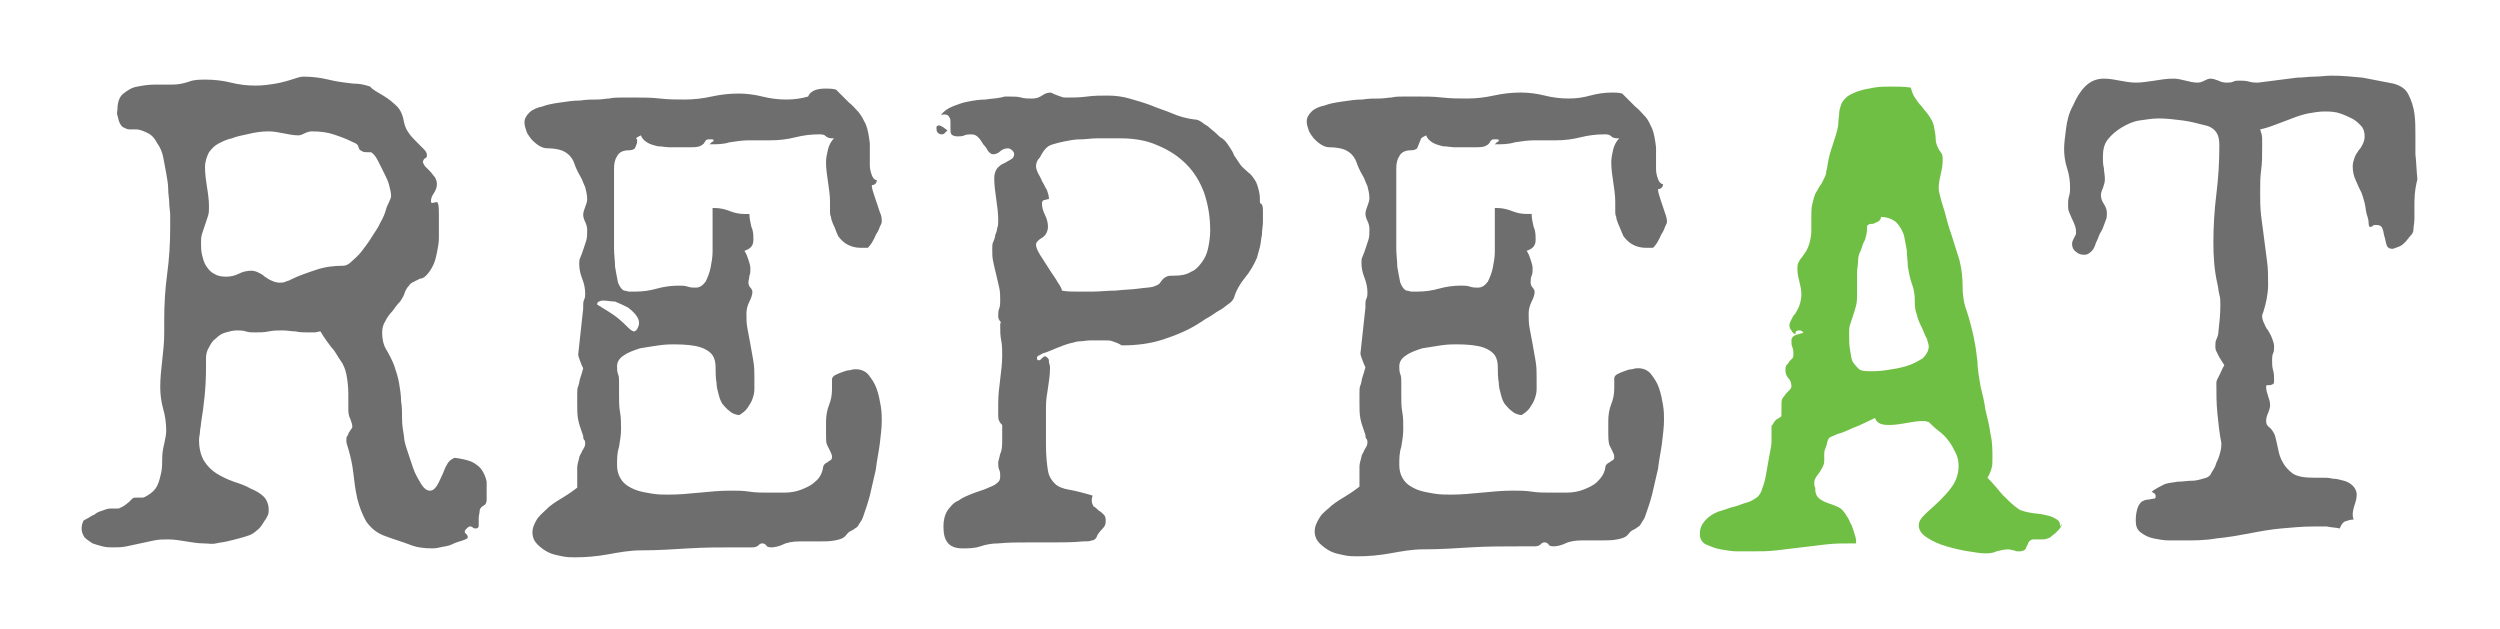 <?xml version="1.0" encoding="utf-8"?>
<!-- Generator: Adobe Illustrator 22.1.0, SVG Export Plug-In . SVG Version: 6.00 Build 0)  -->
<svg version="1.1" id="Layer_1" xmlns="http://www.w3.org/2000/svg" xmlns:xlink="http://www.w3.org/1999/xlink" x="0px" y="0px"
	 viewBox="0 0 251.2 63.2" style="enable-background:new 0 0 251.2 63.2;" xml:space="preserve">
<style type="text/css">
	.st0{fill:#6E6E6E;}
	.st1{fill:#70BF45;}
</style>
<path class="st0" d="M48.9,49.4c0,0.2,0,0.5,0,0.8s-0.1,0.5-0.3,0.6c-0.2,0.1-0.4,0.3-0.4,0.5s-0.1,0.5-0.1,0.8s0,0.5,0,0.7
	c0,0.2-0.1,0.3-0.3,0.3c-0.1,0-0.2,0-0.3-0.1c-0.1-0.1-0.2-0.1-0.3-0.1c-0.1,0-0.2,0.1-0.3,0.2c-0.1,0.1-0.2,0.2-0.2,0.3
	c0,0.1,0,0.2,0.1,0.2C47,53.8,47,53.9,47,54c0,0.1-0.2,0.2-0.5,0.3s-0.7,0.2-1.1,0.4s-0.8,0.2-1.2,0.3c-0.4,0.1-0.6,0.1-0.8,0.1
	c-0.8,0-1.6-0.1-2.3-0.4c-0.8-0.3-1.5-0.5-2.3-0.8c-0.9-0.3-1.5-0.8-2-1.5c-0.4-0.7-0.7-1.5-0.9-2.3c-0.2-0.9-0.3-1.7-0.4-2.6
	c-0.1-0.9-0.3-1.7-0.5-2.4c-0.1-0.3-0.2-0.6-0.2-0.8c0-0.2,0-0.4,0.1-0.5c0.1-0.1,0.1-0.3,0.2-0.4c0.1-0.1,0.1-0.2,0.2-0.3
	s0.1-0.2,0.1-0.2c0-0.3-0.1-0.5-0.2-0.8C35,41.7,35,41.4,35,41c0-0.2,0-0.5,0-0.7c0-0.2,0-0.5,0-0.7c0-0.8-0.1-1.5-0.2-2
	c-0.1-0.5-0.3-1-0.6-1.4s-0.5-0.9-0.9-1.3c-0.3-0.4-0.7-0.9-1.1-1.6c-0.2,0-0.4,0.1-0.6,0.1c-0.2,0-0.4,0-0.6,0
	c-0.4,0-0.9,0-1.3-0.1c-0.4,0-0.8-0.1-1.3-0.1c-0.5,0-0.9,0-1.4,0.1c-0.5,0.1-0.9,0.1-1.4,0.1c-0.3,0-0.6,0-0.9-0.1
	s-0.6-0.1-0.9-0.1c-0.4,0-0.7,0.1-1.1,0.2c-0.4,0.1-0.7,0.3-1,0.6c-0.3,0.2-0.5,0.5-0.7,0.9c-0.2,0.3-0.3,0.7-0.3,1.1v1
	c0,1.9-0.2,3.7-0.5,5.5c0,0.3-0.1,0.6-0.1,0.8c0,0.3-0.1,0.6-0.1,0.9c0,0.9,0.2,1.6,0.5,2.1s0.8,1,1.3,1.3c0.5,0.3,1.1,0.6,1.7,0.8
	c0.6,0.2,1.2,0.4,1.7,0.7c0.5,0.2,1,0.5,1.3,0.8s0.5,0.8,0.5,1.3c0,0.2,0,0.4-0.1,0.6c-0.1,0.2-0.2,0.4-0.3,0.5
	c-0.3,0.5-0.5,0.8-0.8,1c-0.2,0.2-0.5,0.4-0.8,0.5c-0.3,0.1-0.6,0.2-1,0.3c-0.3,0.1-0.8,0.2-1.2,0.3c-0.4,0.1-0.7,0.1-1.1,0.2
	s-0.8,0-1.2,0c-0.6,0-1.2-0.1-1.8-0.2c-0.6-0.1-1.2-0.2-1.8-0.2c-0.5,0-0.9,0-1.4,0.1c-0.5,0.1-0.9,0.2-1.4,0.3
	c-0.5,0.1-0.9,0.2-1.4,0.3c-0.5,0.1-0.9,0.1-1.4,0.1c-0.3,0-0.6,0-1-0.1c-0.4-0.1-0.7-0.2-1-0.3c-0.3-0.2-0.6-0.4-0.8-0.6
	c-0.2-0.3-0.3-0.6-0.3-0.9c0-0.3,0.1-0.6,0.2-0.8C9,52,9.2,51.8,9.5,51.7c0.2-0.2,0.5-0.3,0.8-0.4c0.3-0.1,0.5-0.2,0.8-0.2
	c0.2,0,0.4,0,0.6,0c0.2,0,0.3,0,0.4-0.1c0.1,0,0.2-0.1,0.4-0.2c0.1-0.1,0.3-0.2,0.5-0.4c0.1-0.1,0.2-0.2,0.3-0.3
	c0.1-0.1,0.2-0.1,0.4-0.1c0.1,0,0.2,0,0.3,0c0.1,0,0.2,0,0.3,0c0.2,0,0.3-0.1,0.5-0.2c0.5-0.3,0.8-0.6,1-1c0.2-0.4,0.3-0.9,0.4-1.3
	c0.1-0.5,0.1-1,0.1-1.5c0-0.5,0.1-1,0.2-1.4c0.1-0.5,0.2-0.9,0.2-1.3c0-0.8-0.1-1.5-0.3-2.2c-0.2-0.7-0.3-1.5-0.3-2.2
	c0-0.9,0.1-1.8,0.2-2.7c0.1-0.9,0.2-1.8,0.2-2.7c0-0.2,0-0.5,0-0.7c0-0.2,0-0.4,0-0.7c0-1.6,0.1-3.1,0.3-4.6c0.2-1.5,0.3-3,0.3-4.6
	c0-0.4,0-0.9,0-1.3c0-0.4-0.1-0.8-0.1-1.3c0-0.3-0.1-0.8-0.1-1.3c0-0.5-0.1-1-0.2-1.6c-0.1-0.5-0.2-1.1-0.3-1.6
	c-0.1-0.5-0.3-1-0.6-1.4c-0.2-0.4-0.5-0.8-0.9-1s-0.8-0.4-1.3-0.4c-0.1,0-0.2,0-0.3,0c-0.1,0-0.2,0-0.3,0c-0.2,0-0.4-0.1-0.6-0.2
	c-0.2-0.1-0.3-0.3-0.4-0.5c-0.1-0.2-0.1-0.4-0.2-0.7s0-0.4,0-0.6c0-0.7,0.2-1.3,0.6-1.6c0.4-0.3,0.8-0.6,1.4-0.7
	c0.5-0.1,1.1-0.2,1.8-0.2c0.6,0,1.2,0,1.7,0c0.6,0,1.1-0.1,1.7-0.3c0.5-0.2,1.1-0.2,1.7-0.2c0.8,0,1.7,0.1,2.5,0.3
	c0.8,0.2,1.6,0.3,2.5,0.3c0.7,0,1.4-0.1,2-0.2c0.6-0.1,1.3-0.3,1.9-0.5c0.3-0.1,0.6-0.2,0.9-0.2c0.8,0,1.7,0.1,2.5,0.3
	c0.8,0.2,1.6,0.3,2.5,0.4c0.6,0,1.1,0.1,1.7,0.3C37.4,9,38,9.3,38.5,9.6c0.5,0.3,1,0.7,1.4,1.1s0.6,1,0.7,1.6
	c0.1,0.4,0.2,0.7,0.5,1.1c0.2,0.3,0.5,0.6,0.8,0.9c0.3,0.3,0.5,0.5,0.7,0.7s0.3,0.4,0.3,0.6c0,0.2-0.1,0.3-0.2,0.3
	c-0.1,0.1-0.2,0.2-0.2,0.4c0,0.1,0.1,0.2,0.2,0.4c0.1,0.1,0.3,0.3,0.5,0.5c0.2,0.2,0.3,0.4,0.5,0.6c0.1,0.2,0.2,0.4,0.2,0.7
	c0,0.3-0.1,0.6-0.3,0.9s-0.3,0.5-0.3,0.9l0.1,0.1l0.5-0.1l0.1,0.1c0.1,0.3,0.1,0.7,0.1,1.1c0,0.4,0,0.7,0,1c0,0.4,0,0.9,0,1.4
	c0,0.5-0.1,1-0.2,1.5c-0.1,0.5-0.2,0.9-0.4,1.3s-0.4,0.7-0.7,1c-0.2,0.2-0.4,0.3-0.6,0.3c-0.2,0.1-0.4,0.2-0.6,0.3
	c-0.2,0.1-0.4,0.2-0.5,0.4c-0.2,0.2-0.3,0.4-0.4,0.6c-0.1,0.4-0.3,0.7-0.5,1c-0.3,0.3-0.5,0.6-0.8,1c-0.3,0.3-0.5,0.6-0.7,1
	c-0.2,0.3-0.3,0.7-0.3,1.1c0,0.6,0.1,1.2,0.4,1.7c0.3,0.5,0.6,1.1,0.8,1.6c0.2,0.6,0.4,1.2,0.5,1.8c0.1,0.6,0.2,1.2,0.2,1.8
	c0.1,0.6,0.1,1.2,0.1,1.8c0,0.6,0.1,1.2,0.2,1.8c0,0.3,0.1,0.7,0.3,1.3c0.2,0.6,0.4,1.2,0.6,1.8c0.2,0.6,0.5,1.1,0.8,1.6
	c0.3,0.5,0.6,0.7,0.9,0.7c0.3,0,0.5-0.2,0.7-0.5c0.2-0.3,0.3-0.6,0.5-1s0.3-0.8,0.5-1.1c0.2-0.4,0.5-0.6,0.8-0.7
	c0.7,0.1,1.2,0.2,1.7,0.4c0.4,0.2,0.8,0.5,1,0.8c0.2,0.3,0.4,0.7,0.5,1.2C48.9,48.2,48.9,48.8,48.9,49.4z M39.3,19.7
	c0-0.3-0.1-0.7-0.2-1.1c-0.1-0.4-0.3-0.8-0.5-1.2c-0.2-0.4-0.4-0.8-0.6-1.2c-0.2-0.4-0.4-0.7-0.7-0.9c-0.5,0-0.8,0-0.9-0.1
	c-0.2-0.1-0.2-0.1-0.3-0.2c0-0.1-0.1-0.2-0.1-0.3s-0.2-0.3-0.5-0.4c-0.8-0.4-1.4-0.6-2-0.8s-1.3-0.3-2.2-0.3c-0.2,0-0.5,0.1-0.7,0.2
	c-0.2,0.1-0.4,0.2-0.6,0.2c-0.5,0-1-0.1-1.5-0.2c-0.5-0.1-1-0.2-1.5-0.2c-0.7,0-1.4,0.1-2.2,0.3c-0.5,0.1-1,0.2-1.5,0.4
	c-0.5,0.1-0.9,0.3-1.3,0.5c-0.4,0.2-0.7,0.5-1,0.9c-0.2,0.4-0.4,0.9-0.4,1.5c0,0.7,0.1,1.3,0.2,2c0.1,0.6,0.2,1.3,0.2,2
	c0,0.3,0,0.6-0.1,0.9c-0.1,0.3-0.2,0.6-0.3,0.9c-0.1,0.3-0.2,0.6-0.3,0.9c-0.1,0.3-0.1,0.6-0.1,0.9c0,0.4,0,0.8,0.1,1.2
	c0.1,0.4,0.2,0.8,0.4,1.1c0.2,0.3,0.4,0.6,0.8,0.8c0.3,0.2,0.7,0.3,1.2,0.3c0.5,0,0.9-0.1,1.3-0.3c0.4-0.2,0.8-0.3,1.3-0.3
	c0.2,0,0.5,0.1,0.7,0.2c0.2,0.1,0.4,0.2,0.6,0.4c0.2,0.1,0.4,0.3,0.7,0.4c0.2,0.1,0.5,0.2,0.8,0.2c0.2,0,0.4,0,0.6-0.1
	c0.2-0.1,0.4-0.1,0.5-0.2c0.8-0.4,1.7-0.7,2.6-1c0.9-0.3,1.8-0.4,2.7-0.4c0.2,0,0.5-0.1,0.8-0.4c0.3-0.3,0.7-0.6,1-1
	c0.3-0.4,0.7-0.9,1-1.4c0.3-0.5,0.7-1,0.9-1.5c0.3-0.5,0.5-1,0.6-1.4S39.3,20,39.3,19.7z"/>
<path class="st0" d="M88.6,22.3c0,0.1-0.1,0.3-0.2,0.5c-0.1,0.3-0.2,0.5-0.4,0.8c-0.1,0.3-0.3,0.6-0.4,0.8c-0.2,0.3-0.3,0.4-0.4,0.5
	l0.1,0c0,0-0.1,0-0.1,0h-0.2c-0.1,0-0.2,0-0.3,0c-0.1,0-0.2,0-0.3,0l0.1,0c-0.5,0-0.9-0.1-1.3-0.3c-0.4-0.2-0.7-0.5-1-0.9
	c0-0.1-0.1-0.2-0.2-0.5s-0.2-0.5-0.3-0.7c-0.1-0.3-0.2-0.5-0.2-0.7c-0.1-0.2-0.1-0.4-0.1-0.5c0-0.2,0-0.4,0-0.5s0-0.4,0-0.5
	c0-0.7-0.1-1.3-0.2-2s-0.2-1.3-0.2-2c0-0.4,0.1-0.9,0.2-1.3c0.1-0.4,0.3-0.8,0.6-1.1h-0.2c-0.3,0-0.5-0.1-0.6-0.2
	c-0.2-0.2-0.4-0.2-0.7-0.2c-0.8,0-1.6,0.1-2.4,0.3s-1.6,0.3-2.5,0.3c-0.3,0-0.7,0-1,0c-0.3,0-0.7,0-1.1,0c-0.7,0-1.3,0.1-2,0.2
	c-0.6,0.2-1.3,0.2-1.9,0.2c-0.1,0-0.1,0-0.1,0c0,0,0.1-0.1,0.2-0.2c0.2-0.1,0.2-0.1,0.2-0.2c0-0.1-0.1-0.1-0.2-0.1
	c-0.1,0-0.2,0-0.3,0c-0.2,0-0.3,0.1-0.4,0.3c-0.1,0.2-0.3,0.3-0.5,0.4c-0.3,0.1-0.7,0.1-1,0.1s-0.7,0-1.1,0c-0.2,0-0.5,0-0.9,0
	c-0.4,0-0.8-0.1-1.2-0.1c-0.4-0.1-0.8-0.2-1.1-0.4c-0.3-0.2-0.5-0.4-0.6-0.7c-0.2,0.1-0.4,0.2-0.5,0.3C64.1,14,64,14.2,64,14.4
	c-0.1,0.2-0.1,0.3-0.2,0.5c-0.1,0.1-0.3,0.2-0.6,0.2c-0.6,0-1,0.2-1.2,0.6c-0.2,0.3-0.3,0.7-0.3,1.2c0,0.2,0,0.5,0,0.7
	c0,0.2,0,0.5,0,0.7c0,0.9,0,1.7,0,2.6c0,0.9,0,1.7,0,2.6c0,0.4,0,0.9,0,1.5c0,0.6,0.1,1.2,0.1,1.8c0.1,0.6,0.2,1.1,0.3,1.6
	c0.2,0.5,0.4,0.7,0.6,0.8c0.2,0,0.4,0.1,0.5,0.1s0.4,0,0.6,0c0.8,0,1.5-0.1,2.2-0.3c0.7-0.2,1.5-0.3,2.2-0.3c0.3,0,0.6,0,0.9,0.1
	c0.3,0.1,0.5,0.1,0.8,0.1c0.4,0,0.7-0.2,1-0.6c0.2-0.4,0.4-0.9,0.5-1.4c0.1-0.5,0.2-1.1,0.2-1.6c0-0.5,0-0.9,0-1.2
	c0-0.5,0-1.1,0-1.6c0-0.5,0-1.1,0-1.6h0.2c0.5,0,1,0.1,1.5,0.3c0.5,0.2,1,0.3,1.5,0.3c0.2,0,0.4,0,0.5,0c0,0.4,0.1,0.9,0.2,1.3
	c0.2,0.4,0.2,0.9,0.2,1.3c0,0.6-0.3,0.9-0.9,1.1c0.2,0.3,0.3,0.6,0.4,0.9c0.1,0.3,0.2,0.6,0.2,0.9c0,0.2,0,0.5-0.1,0.7
	c0,0.2-0.1,0.5-0.1,0.7c0,0.2,0.1,0.4,0.2,0.5c0.1,0.1,0.2,0.3,0.2,0.4c0,0.3-0.1,0.6-0.3,1s-0.3,0.8-0.3,1.2c0,0.5,0,1,0.1,1.5
	c0.1,0.5,0.2,1.1,0.3,1.6c0.1,0.6,0.2,1.1,0.3,1.7c0.1,0.6,0.1,1.1,0.1,1.7c0,0.3,0,0.7,0,1.1s-0.1,0.7-0.2,1
	c-0.1,0.3-0.3,0.6-0.5,0.9c-0.2,0.3-0.5,0.5-0.8,0.7c-0.4,0-0.8-0.2-1-0.4c-0.3-0.2-0.5-0.5-0.7-0.7c-0.2-0.3-0.3-0.6-0.4-1
	c-0.1-0.4-0.2-0.7-0.2-1.1c-0.1-0.6-0.1-1.1-0.1-1.6c0-0.5-0.1-0.9-0.3-1.2c-0.2-0.3-0.6-0.6-1.2-0.8c-0.6-0.2-1.5-0.3-2.7-0.3
	c-0.3,0-0.8,0-1.5,0.1s-1.3,0.2-1.9,0.3c-0.6,0.2-1.2,0.4-1.6,0.7c-0.5,0.3-0.7,0.7-0.7,1.1c0,0.3,0,0.5,0.1,0.8
	c0.1,0.2,0.1,0.5,0.1,0.8c0,0.2,0,0.4,0,0.6c0,0.2,0,0.4,0,0.7c0,0.6,0,1.2,0.1,1.7c0.1,0.6,0.1,1.1,0.1,1.7c0,0.6-0.1,1.2-0.2,1.8
	c-0.2,0.6-0.2,1.2-0.2,1.8c0,0.7,0.2,1.2,0.5,1.6c0.3,0.4,0.8,0.7,1.3,0.9c0.5,0.2,1.1,0.3,1.7,0.4s1.2,0.1,1.7,0.1
	c1,0,2.1-0.1,3.1-0.2c1-0.1,2.1-0.2,3.1-0.2c0.6,0,1.3,0,1.9,0.1s1.3,0.1,1.9,0.1c0.5,0,1,0,1.6,0c0.6,0,1.2-0.1,1.7-0.3
	c0.5-0.2,1-0.4,1.4-0.8c0.4-0.3,0.7-0.8,0.8-1.4c0-0.2,0.1-0.3,0.2-0.4c0.1-0.1,0.2-0.1,0.3-0.2c0.1-0.1,0.2-0.1,0.3-0.2
	c0.1-0.1,0.1-0.2,0.1-0.3c0-0.2-0.1-0.4-0.2-0.6c-0.1-0.2-0.2-0.4-0.3-0.6C83,44.5,83,44.1,83,43.6c0-0.4,0-0.8,0-1.2
	c0-0.6,0.1-1.2,0.3-1.7c0.2-0.5,0.3-1,0.3-1.6c0-0.2,0-0.3,0-0.5c0-0.2,0-0.3,0-0.5c0-0.1,0.1-0.3,0.3-0.4c0.2-0.1,0.4-0.2,0.7-0.3
	c0.3-0.1,0.5-0.2,0.8-0.2c0.3-0.1,0.5-0.1,0.6-0.1c0.5,0,1,0.2,1.3,0.6c0.3,0.4,0.6,0.8,0.8,1.4s0.3,1.1,0.4,1.7
	c0.1,0.6,0.1,1.1,0.1,1.5c0,0.7-0.1,1.4-0.2,2.3c-0.1,0.8-0.3,1.7-0.4,2.6c-0.2,0.9-0.4,1.7-0.6,2.6c-0.2,0.8-0.5,1.6-0.7,2.2
	c-0.1,0.3-0.3,0.5-0.4,0.7c-0.1,0.2-0.2,0.3-0.4,0.4c-0.1,0.1-0.3,0.2-0.5,0.3c-0.2,0.1-0.3,0.3-0.5,0.5c-0.2,0.2-0.5,0.3-1,0.4
	c-0.5,0.1-1,0.1-1.5,0.1c-0.4,0-0.8,0-1.2,0c-0.4,0-0.6,0-0.8,0c-0.7,0-1.3,0.1-1.7,0.3c-0.4,0.2-0.9,0.3-1.2,0.3
	c-0.3,0-0.5-0.1-0.5-0.2c-0.1-0.1-0.2-0.2-0.4-0.2c-0.2,0-0.3,0.1-0.4,0.2c-0.1,0.1-0.3,0.2-0.6,0.2s-0.5,0-0.8,0
	c-0.3,0-0.5,0-0.8,0c-1.6,0-3.2,0-4.8,0.1c-1.6,0.1-3.2,0.2-4.8,0.2c-1.1,0-2.2,0.2-3.3,0.4c-1.1,0.2-2.2,0.3-3.3,0.3
	c-0.4,0-0.8,0-1.3-0.1c-0.5-0.1-1-0.2-1.4-0.4c-0.4-0.2-0.8-0.5-1.1-0.8c-0.3-0.3-0.5-0.7-0.5-1.2c0-0.5,0.2-0.9,0.5-1.4
	c0.3-0.4,0.8-0.8,1.2-1.2c0.5-0.4,1-0.7,1.5-1c0.5-0.3,0.9-0.6,1.3-0.9c0-0.2,0-0.3,0-0.5c0-0.2,0-0.3,0-0.5c0-0.3,0-0.6,0-1
	c0-0.3,0.1-0.6,0.2-1c0-0.2,0.2-0.4,0.3-0.7c0.2-0.3,0.3-0.5,0.3-0.7c0-0.2,0-0.3-0.1-0.4c-0.1-0.1-0.1-0.3-0.1-0.4
	c-0.2-0.6-0.4-1.1-0.5-1.6c-0.1-0.5-0.1-1-0.1-1.6c0-0.4,0-0.7,0-1c0-0.3,0-0.6,0.1-0.8s0.1-0.5,0.2-0.8c0.1-0.3,0.2-0.6,0.3-1
	c-0.1-0.2-0.2-0.4-0.3-0.7c-0.1-0.3-0.2-0.5-0.2-0.7l0.5-4.6c0-0.1,0-0.2,0-0.3c0-0.2,0-0.4,0.1-0.6s0.1-0.4,0.1-0.6
	c0-0.5-0.1-1-0.3-1.5c-0.2-0.5-0.3-1-0.3-1.5c0-0.2,0-0.4,0.1-0.6c0.1-0.2,0.2-0.5,0.3-0.8c0.1-0.3,0.2-0.6,0.3-0.9
	c0.1-0.3,0.1-0.7,0.1-1.1c0-0.3-0.1-0.6-0.2-0.8c-0.1-0.2-0.2-0.5-0.2-0.7c0-0.3,0.1-0.5,0.2-0.8c0.1-0.3,0.2-0.5,0.2-0.8
	c0-0.4-0.1-0.8-0.2-1.2c-0.2-0.4-0.3-0.8-0.5-1.1c-0.3-0.5-0.5-1-0.6-1.3c-0.1-0.3-0.3-0.6-0.5-0.8c-0.2-0.2-0.5-0.4-0.8-0.5
	c-0.3-0.1-0.8-0.2-1.4-0.2c-0.3,0-0.6-0.1-0.9-0.3c-0.3-0.2-0.5-0.4-0.7-0.6c-0.2-0.3-0.4-0.5-0.5-0.8s-0.2-0.6-0.2-0.9
	c0-0.4,0.2-0.7,0.5-1c0.3-0.3,0.8-0.5,1.3-0.6c0.5-0.2,1.1-0.3,1.8-0.4c0.7-0.1,1.3-0.2,2-0.2c0.6-0.1,1.2-0.1,1.7-0.1
	c0.5,0,0.9-0.1,1.2-0.1c0.4-0.1,0.9-0.1,1.3-0.1c0.4,0,0.8,0,1.3,0c0.8,0,1.7,0,2.5,0.1c0.9,0.1,1.7,0.1,2.5,0.1
	c0.9,0,1.8-0.1,2.7-0.3c0.9-0.2,1.8-0.3,2.7-0.3c0.8,0,1.6,0.1,2.4,0.3c0.8,0.2,1.6,0.3,2.4,0.3c0.8,0,1.5-0.1,2.2-0.3
	C81.5,9,82.3,8.9,83,8.9c0.3,0,0.6,0,1,0.1c0.5,0.5,0.9,0.9,1.3,1.3c0.4,0.3,0.7,0.7,1,1c0.3,0.4,0.5,0.8,0.7,1.2
	c0.2,0.5,0.3,1.1,0.4,1.9c0,0.3,0,0.6,0,1s0,0.8,0,1.2c0,0.4,0.1,0.7,0.2,1c0.1,0.3,0.3,0.5,0.5,0.5c0,0.3-0.2,0.5-0.5,0.5
	c0,0.3,0.1,0.6,0.2,0.9c0.1,0.3,0.2,0.6,0.3,0.9c0.1,0.3,0.2,0.6,0.3,0.9C88.6,21.7,88.6,22,88.6,22.3z M60.6,30.2
	c-0.1,0-0.2,0-0.4,0.1c-0.1,0-0.2,0.1-0.2,0.3c0.8,0.5,1.5,0.9,2,1.3c0.5,0.4,0.9,0.8,1.1,1c0.3,0.3,0.5,0.4,0.6,0.4
	c0.1,0,0.3-0.1,0.4-0.4c0.2-0.4,0.1-0.8-0.1-1.1c-0.2-0.3-0.5-0.6-0.9-0.9c-0.4-0.2-0.8-0.4-1.3-0.6C61.4,30.3,61,30.2,60.6,30.2z"
	/>
<path class="st0" d="M95.2,13.1c-0.1,0.1-0.2,0.2-0.3,0.3c-0.1,0.1-0.2,0.1-0.3,0.1c-0.2,0-0.3-0.1-0.4-0.2
	c-0.1-0.1-0.1-0.3-0.1-0.4c0,0,0-0.1,0-0.1c0,0,0-0.1,0-0.1l0.2-0.1c0.2,0,0.3,0.1,0.5,0.2C94.9,12.9,95.1,13,95.2,13.1z
	 M126.9,21.2c0,0.3,0,0.7,0,1.1c0,0.4-0.1,0.8-0.1,1.3c-0.1,0.4-0.1,0.8-0.2,1.2c-0.1,0.4-0.2,0.7-0.3,1.1c-0.3,0.7-0.7,1.4-1.2,2
	c-0.5,0.6-0.9,1.3-1.1,2c-0.1,0.2-0.2,0.4-0.5,0.6c-0.3,0.2-0.6,0.5-1,0.7c-0.4,0.2-0.7,0.5-1.1,0.7c-0.4,0.2-0.6,0.4-0.8,0.5
	c-1.2,0.8-2.5,1.3-3.7,1.7c-1.2,0.4-2.6,0.6-4,0.6h-0.2c-0.3-0.2-0.6-0.3-0.9-0.4c-0.2-0.1-0.5-0.1-1-0.1s-0.8,0-1.2,0
	c-0.4,0-0.8,0.1-1.2,0.1c-0.2,0-0.4,0.1-0.9,0.2c-0.4,0.1-0.9,0.3-1.4,0.5c-0.5,0.2-0.9,0.4-1.3,0.5c-0.4,0.2-0.6,0.3-0.6,0.4v0.1
	c0,0.2,0.1,0.2,0.2,0.2c0.1,0,0.2-0.1,0.3-0.2c0.1-0.1,0.2-0.2,0.3-0.2c0.1,0,0.2,0.1,0.3,0.2c0.1,0.1,0.1,0.2,0.1,0.4
	c0,0.1,0.1,0.3,0.1,0.4c0,0.1,0,0.2,0,0.3c0,0.6-0.1,1.2-0.2,1.9c-0.1,0.6-0.2,1.2-0.2,1.9c0,0.6,0,1.2,0,1.9c0,0.6,0,1.2,0,1.9
	c0,1.1,0.1,2,0.2,2.6c0.1,0.6,0.4,1,0.7,1.3c0.3,0.3,0.8,0.5,1.4,0.6c0.6,0.1,1.4,0.3,2.4,0.6c-0.1,0.2-0.1,0.4-0.1,0.5
	c0,0.3,0.1,0.4,0.2,0.6c0.2,0.1,0.3,0.2,0.5,0.4c0.2,0.1,0.4,0.3,0.5,0.4c0.2,0.2,0.2,0.4,0.2,0.7c0,0.3-0.1,0.5-0.3,0.7
	c-0.3,0.3-0.4,0.5-0.5,0.6c-0.1,0.2-0.1,0.3-0.2,0.4c-0.1,0.1-0.2,0.2-0.4,0.2c-0.2,0.1-0.5,0.1-0.9,0.1c-1,0.1-2.1,0.1-3.1,0.1
	c-0.4,0-0.8,0-1.2,0s-0.8,0-1.2,0c-1,0-2,0-3,0.1c-0.6,0-1.2,0.1-1.8,0.3c-0.6,0.2-1.2,0.2-1.8,0.2c-0.7,0-1.2-0.2-1.5-0.6
	c-0.3-0.4-0.4-0.9-0.4-1.6c0-0.6,0.1-1.1,0.4-1.6c0.3-0.4,0.6-0.8,1.1-1c0.4-0.3,0.9-0.5,1.4-0.7c0.5-0.2,0.9-0.3,1.4-0.5
	c0.4-0.2,0.8-0.3,1-0.5c0.3-0.2,0.4-0.4,0.4-0.7c0-0.3,0-0.5-0.1-0.7c-0.1-0.2-0.1-0.5-0.1-0.7c0-0.2,0.1-0.4,0.2-0.9
	c0.2-0.4,0.2-0.9,0.2-1.5c0-0.2,0-0.5,0-0.7c0-0.2,0-0.5,0-0.7c-0.1-0.1-0.2-0.2-0.3-0.4c-0.1-0.2-0.1-0.4-0.1-0.6
	c0-0.2,0-0.5,0-0.7s0-0.4,0-0.5c0-0.8,0.1-1.6,0.2-2.4c0.1-0.8,0.2-1.6,0.2-2.4c0-0.5,0-1-0.1-1.5c-0.1-0.5-0.1-1-0.1-1.5
	c0-0.2,0-0.3,0.1-0.3c-0.2-0.2-0.3-0.4-0.3-0.6c0-0.3,0-0.6,0.1-0.8c0.1-0.3,0.1-0.5,0.1-0.8c0-0.4,0-0.9-0.1-1.3
	c-0.1-0.4-0.2-0.9-0.3-1.3c-0.1-0.4-0.2-0.8-0.3-1.3c-0.1-0.4-0.1-0.8-0.1-1.3c0-0.3,0-0.5,0.1-0.7c0.1-0.2,0.2-0.5,0.2-0.7
	c0.1-0.2,0.2-0.5,0.2-0.7c0.1-0.2,0.1-0.5,0.1-0.8c0-0.7-0.1-1.4-0.2-2.1c-0.1-0.7-0.2-1.4-0.2-2.1c0-0.4,0.1-0.7,0.3-1
	c0.2-0.2,0.4-0.4,0.7-0.5c0.2-0.1,0.5-0.3,0.7-0.4c0.2-0.1,0.3-0.3,0.3-0.5c0-0.2-0.1-0.3-0.2-0.4c-0.1-0.1-0.3-0.2-0.4-0.2
	c-0.3,0-0.6,0.1-0.8,0.3c-0.2,0.2-0.5,0.3-0.7,0.3c-0.2,0-0.3-0.1-0.5-0.3c-0.1-0.2-0.3-0.5-0.5-0.7c-0.2-0.3-0.3-0.5-0.5-0.7
	c-0.2-0.2-0.4-0.3-0.7-0.3c-0.2,0-0.5,0-0.7,0.1c-0.2,0.1-0.5,0.1-0.7,0.1c-0.3,0-0.5-0.1-0.6-0.2c-0.1-0.2-0.1-0.3-0.1-0.6
	c0-0.1,0-0.2,0-0.3c0-0.1,0-0.2,0-0.3c0-0.2,0-0.4-0.1-0.5c-0.1-0.2-0.2-0.3-0.5-0.3c-0.1,0-0.3,0-0.4,0.1c0.3-0.4,0.7-0.7,1.2-0.9
	c0.5-0.2,1-0.4,1.6-0.5c0.5-0.1,1.1-0.2,1.7-0.2c0.6-0.1,1.1-0.1,1.5-0.2c0.2,0,0.3-0.1,0.5-0.1c0.1,0,0.3,0,0.5,0
	c0.4,0,0.8,0,1.1,0.1c0.4,0.1,0.7,0.1,1.1,0.1c0.4,0,0.7-0.1,1-0.3s0.5-0.3,0.9-0.3c0.2,0.1,0.4,0.2,0.7,0.3
	c0.3,0.1,0.5,0.2,0.7,0.2c0.7,0,1.5,0,2.2-0.1c0.7-0.1,1.4-0.1,2.1-0.1c0.8,0,1.5,0.1,2.2,0.3c0.7,0.2,1.4,0.4,2.2,0.7
	c0.7,0.3,1.4,0.5,2.1,0.8c0.7,0.3,1.4,0.5,2.2,0.6c0.3,0,0.5,0.1,0.8,0.3c0.2,0.2,0.5,0.3,0.7,0.5c0.2,0.2,0.5,0.4,0.7,0.6
	c0.2,0.2,0.4,0.4,0.6,0.5c0.3,0.2,0.5,0.5,0.7,0.8c0.2,0.3,0.4,0.6,0.5,0.9c0.2,0.3,0.4,0.6,0.6,0.9c0.2,0.3,0.5,0.5,0.8,0.8
	c0.3,0.2,0.5,0.5,0.7,0.8s0.3,0.7,0.4,1.1s0.1,0.8,0.1,1.2C126.9,20.5,126.9,20.9,126.9,21.2z M121.6,23.2c0-1.4-0.2-2.6-0.6-3.8
	c-0.4-1.1-1-2.1-1.8-2.9c-0.8-0.8-1.7-1.4-2.9-1.9c-1.1-0.5-2.4-0.7-3.7-0.7c-0.2,0-0.5,0-1,0c-0.4,0-0.9,0-1.4,0
	c-0.5,0-1.1,0.1-1.6,0.1c-0.6,0-1.1,0.1-1.6,0.2c-0.5,0.1-0.9,0.2-1.2,0.3c-0.4,0.1-0.6,0.3-0.7,0.4c-0.2,0.2-0.4,0.5-0.6,0.9
	c-0.3,0.3-0.4,0.6-0.4,0.9c0,0.2,0.1,0.5,0.2,0.7c0.1,0.2,0.3,0.5,0.4,0.8c0.2,0.3,0.3,0.6,0.5,0.9c0.1,0.3,0.2,0.6,0.2,0.9
	c-0.2,0-0.3,0.1-0.5,0.1c-0.2,0.1-0.2,0.2-0.2,0.4c0,0.3,0.1,0.7,0.3,1.1s0.3,0.8,0.3,1.2c0,0.3-0.1,0.5-0.2,0.7
	c-0.1,0.2-0.3,0.3-0.4,0.4c-0.2,0.1-0.3,0.2-0.4,0.3c-0.1,0.1-0.2,0.2-0.2,0.4c0,0.2,0.1,0.5,0.4,1c0.3,0.5,0.6,0.9,0.9,1.4
	c0.3,0.5,0.7,1,0.9,1.4c0.3,0.4,0.4,0.7,0.4,0.8c0.5,0.1,1,0.1,1.5,0.1c0.3,0,0.9,0,1.6,0s1.5-0.1,2.3-0.1c0.8-0.1,1.6-0.1,2.3-0.2
	c0.7-0.1,1.2-0.1,1.5-0.2c0.3-0.1,0.5-0.2,0.6-0.3s0.2-0.3,0.3-0.4c0.1-0.1,0.2-0.2,0.4-0.3c0.2-0.1,0.4-0.1,0.8-0.1
	c0.7,0,1.2-0.1,1.7-0.4c0.5-0.2,0.8-0.6,1.1-1c0.3-0.4,0.5-0.9,0.6-1.4C121.5,24.4,121.6,23.8,121.6,23.2z M104.4,36.1L104.4,36.1
	C104.4,36.2,104.4,36.1,104.4,36.1c0-0.1,0-0.2,0-0.2L104.4,36.1L104.4,36.1z"/>
<path class="st0" d="M167.5,22.3c0,0.1-0.1,0.3-0.2,0.5c-0.1,0.3-0.2,0.5-0.4,0.8c-0.1,0.3-0.3,0.6-0.4,0.8
	c-0.2,0.3-0.3,0.4-0.4,0.5l0.1,0c0,0-0.1,0-0.1,0h-0.2c-0.1,0-0.2,0-0.3,0s-0.2,0-0.3,0l0.1,0c-0.5,0-0.9-0.1-1.3-0.3
	s-0.7-0.5-1-0.9c0-0.1-0.1-0.2-0.2-0.5c-0.1-0.2-0.2-0.5-0.3-0.7c-0.1-0.3-0.2-0.5-0.2-0.7c-0.1-0.2-0.1-0.4-0.1-0.5
	c0-0.2,0-0.4,0-0.5s0-0.4,0-0.5c0-0.7-0.1-1.3-0.2-2s-0.2-1.3-0.2-2c0-0.4,0.1-0.9,0.2-1.3c0.1-0.4,0.3-0.8,0.6-1.1h-0.2
	c-0.3,0-0.5-0.1-0.6-0.2c-0.2-0.2-0.4-0.2-0.7-0.2c-0.8,0-1.6,0.1-2.4,0.3s-1.6,0.3-2.5,0.3c-0.3,0-0.7,0-1,0c-0.3,0-0.7,0-1.1,0
	c-0.7,0-1.3,0.1-2,0.2c-0.6,0.2-1.3,0.2-1.9,0.2c-0.1,0-0.1,0-0.1,0c0,0,0.1-0.1,0.2-0.2c0.2-0.1,0.2-0.1,0.2-0.2
	c0-0.1-0.1-0.1-0.2-0.1c-0.1,0-0.2,0-0.3,0c-0.2,0-0.3,0.1-0.4,0.3c-0.1,0.2-0.3,0.3-0.5,0.4c-0.3,0.1-0.7,0.1-1,0.1s-0.7,0-1.1,0
	c-0.2,0-0.5,0-0.9,0c-0.4,0-0.8-0.1-1.2-0.1c-0.4-0.1-0.8-0.2-1.1-0.4c-0.3-0.2-0.5-0.4-0.6-0.7c-0.2,0.1-0.4,0.2-0.5,0.3
	c-0.1,0.2-0.1,0.3-0.2,0.5c-0.1,0.2-0.1,0.3-0.2,0.5c-0.1,0.1-0.3,0.2-0.6,0.2c-0.6,0-1,0.2-1.2,0.6c-0.2,0.3-0.3,0.7-0.3,1.2
	c0,0.2,0,0.5,0,0.7c0,0.2,0,0.5,0,0.7c0,0.9,0,1.7,0,2.6c0,0.9,0,1.7,0,2.6c0,0.4,0,0.9,0,1.5c0,0.6,0.1,1.2,0.1,1.8
	c0.1,0.6,0.2,1.1,0.3,1.6c0.2,0.5,0.4,0.7,0.6,0.8c0.2,0,0.4,0.1,0.5,0.1c0.2,0,0.4,0,0.6,0c0.8,0,1.5-0.1,2.2-0.3
	c0.7-0.2,1.5-0.3,2.2-0.3c0.3,0,0.6,0,0.9,0.1c0.3,0.1,0.5,0.1,0.8,0.1c0.4,0,0.7-0.2,1-0.6c0.2-0.4,0.4-0.9,0.5-1.4
	c0.1-0.5,0.2-1.1,0.2-1.6c0-0.5,0-0.9,0-1.2c0-0.5,0-1.1,0-1.6c0-0.5,0-1.1,0-1.6h0.2c0.5,0,1,0.1,1.5,0.3c0.5,0.2,1,0.3,1.5,0.3
	c0.2,0,0.4,0,0.5,0c0,0.4,0.1,0.9,0.2,1.3c0.2,0.4,0.2,0.9,0.2,1.3c0,0.6-0.3,0.9-0.9,1.1c0.2,0.3,0.3,0.6,0.4,0.9
	c0.1,0.3,0.2,0.6,0.2,0.9c0,0.2,0,0.5-0.1,0.7s-0.1,0.5-0.1,0.7c0,0.2,0.1,0.4,0.2,0.5c0.1,0.1,0.2,0.3,0.2,0.4c0,0.3-0.1,0.6-0.3,1
	c-0.2,0.4-0.3,0.8-0.3,1.2c0,0.5,0,1,0.1,1.5c0.1,0.5,0.2,1.1,0.3,1.6c0.1,0.6,0.2,1.1,0.3,1.7c0.1,0.6,0.1,1.1,0.1,1.7
	c0,0.3,0,0.7,0,1.1s-0.1,0.7-0.2,1s-0.3,0.6-0.5,0.9c-0.2,0.3-0.5,0.5-0.8,0.7c-0.4,0-0.8-0.2-1-0.4c-0.3-0.2-0.5-0.5-0.7-0.7
	c-0.2-0.3-0.3-0.6-0.4-1c-0.1-0.4-0.2-0.7-0.2-1.1c-0.1-0.6-0.1-1.1-0.1-1.6c0-0.5-0.1-0.9-0.3-1.2c-0.2-0.3-0.6-0.6-1.2-0.8
	c-0.6-0.2-1.5-0.3-2.7-0.3c-0.3,0-0.8,0-1.5,0.1c-0.6,0.1-1.3,0.2-1.9,0.3c-0.6,0.2-1.2,0.4-1.6,0.7c-0.5,0.3-0.7,0.7-0.7,1.1
	c0,0.3,0,0.5,0.1,0.8c0.1,0.2,0.1,0.5,0.1,0.8c0,0.2,0,0.4,0,0.6c0,0.2,0,0.4,0,0.7c0,0.6,0,1.2,0.1,1.7s0.1,1.1,0.1,1.7
	c0,0.6-0.1,1.2-0.2,1.8c-0.2,0.6-0.2,1.2-0.2,1.8c0,0.7,0.2,1.2,0.5,1.6s0.8,0.7,1.3,0.9c0.5,0.2,1.1,0.3,1.7,0.4
	c0.6,0.1,1.2,0.1,1.7,0.1c1,0,2.1-0.1,3.1-0.2c1-0.1,2.1-0.2,3.1-0.2c0.6,0,1.3,0,1.9,0.1c0.6,0.1,1.3,0.1,1.9,0.1c0.5,0,1,0,1.6,0
	c0.6,0,1.2-0.1,1.7-0.3c0.5-0.2,1-0.4,1.4-0.8s0.7-0.8,0.8-1.4c0-0.2,0.1-0.3,0.2-0.4c0.1-0.1,0.2-0.1,0.3-0.2
	c0.1-0.1,0.2-0.1,0.3-0.2s0.1-0.2,0.1-0.3c0-0.2-0.1-0.4-0.2-0.6c-0.1-0.2-0.2-0.4-0.3-0.6c-0.1-0.4-0.1-0.8-0.1-1.2s0-0.8,0-1.2
	c0-0.6,0.1-1.2,0.3-1.7c0.2-0.5,0.3-1,0.3-1.6c0-0.2,0-0.3,0-0.5c0-0.2,0-0.3,0-0.5c0-0.1,0.1-0.3,0.3-0.4c0.2-0.1,0.4-0.2,0.7-0.3
	c0.3-0.1,0.5-0.2,0.8-0.2c0.3-0.1,0.5-0.1,0.6-0.1c0.5,0,1,0.2,1.3,0.6c0.3,0.4,0.6,0.8,0.8,1.4s0.3,1.1,0.4,1.7
	c0.1,0.6,0.1,1.1,0.1,1.5c0,0.7-0.1,1.4-0.2,2.3c-0.1,0.8-0.3,1.7-0.4,2.6c-0.2,0.9-0.4,1.7-0.6,2.6c-0.2,0.8-0.5,1.6-0.7,2.2
	c-0.1,0.3-0.3,0.5-0.4,0.7s-0.2,0.3-0.4,0.4c-0.1,0.1-0.3,0.2-0.5,0.3c-0.2,0.1-0.3,0.3-0.5,0.5c-0.2,0.2-0.5,0.3-1,0.4
	c-0.5,0.1-1,0.1-1.5,0.1c-0.4,0-0.8,0-1.2,0s-0.6,0-0.8,0c-0.7,0-1.3,0.1-1.7,0.3c-0.4,0.2-0.9,0.3-1.2,0.3c-0.3,0-0.5-0.1-0.5-0.2
	c-0.1-0.1-0.2-0.2-0.4-0.2c-0.2,0-0.3,0.1-0.4,0.2c-0.1,0.1-0.3,0.2-0.6,0.2s-0.5,0-0.8,0c-0.3,0-0.5,0-0.8,0c-1.6,0-3.2,0-4.8,0.1
	s-3.2,0.2-4.8,0.2c-1.1,0-2.2,0.2-3.3,0.4c-1.1,0.2-2.2,0.3-3.3,0.3c-0.4,0-0.8,0-1.3-0.1c-0.5-0.1-1-0.2-1.4-0.4
	c-0.4-0.2-0.8-0.5-1.1-0.8c-0.3-0.3-0.5-0.7-0.5-1.2c0-0.5,0.2-0.9,0.5-1.4s0.8-0.8,1.2-1.2c0.5-0.4,1-0.7,1.5-1
	c0.5-0.3,0.9-0.6,1.3-0.9c0-0.2,0-0.3,0-0.5c0-0.2,0-0.3,0-0.5c0-0.3,0-0.6,0-1c0-0.3,0.1-0.6,0.2-1c0-0.2,0.2-0.4,0.3-0.7
	c0.2-0.3,0.3-0.5,0.3-0.7c0-0.2,0-0.3-0.1-0.4c-0.1-0.1-0.1-0.3-0.1-0.4c-0.2-0.6-0.4-1.1-0.5-1.6c-0.1-0.5-0.1-1-0.1-1.6
	c0-0.4,0-0.7,0-1s0-0.6,0.1-0.8s0.1-0.5,0.2-0.8c0.1-0.3,0.2-0.6,0.3-1c-0.1-0.2-0.2-0.4-0.3-0.7c-0.1-0.3-0.2-0.5-0.2-0.7l0.5-4.6
	c0-0.1,0-0.2,0-0.3c0-0.2,0-0.4,0.1-0.6s0.1-0.4,0.1-0.6c0-0.5-0.1-1-0.3-1.5c-0.2-0.5-0.3-1-0.3-1.5c0-0.2,0-0.4,0.1-0.6
	c0.1-0.2,0.2-0.5,0.3-0.8c0.1-0.3,0.2-0.6,0.3-0.9c0.1-0.3,0.1-0.7,0.1-1.1c0-0.3-0.1-0.6-0.2-0.8c-0.1-0.2-0.2-0.5-0.2-0.7
	c0-0.3,0.1-0.5,0.2-0.8c0.1-0.3,0.2-0.5,0.2-0.8c0-0.4-0.1-0.8-0.2-1.2c-0.2-0.4-0.3-0.8-0.5-1.1c-0.3-0.5-0.5-1-0.6-1.3
	c-0.1-0.3-0.3-0.6-0.5-0.8c-0.2-0.2-0.5-0.4-0.8-0.5c-0.3-0.1-0.8-0.2-1.4-0.2c-0.3,0-0.6-0.1-0.9-0.3c-0.3-0.2-0.5-0.4-0.7-0.6
	c-0.2-0.3-0.4-0.5-0.5-0.8s-0.2-0.6-0.2-0.9c0-0.4,0.2-0.7,0.5-1c0.3-0.3,0.8-0.5,1.3-0.6c0.5-0.2,1.1-0.3,1.8-0.4
	c0.7-0.1,1.3-0.2,2-0.2c0.6-0.1,1.2-0.1,1.7-0.1c0.5,0,0.9-0.1,1.2-0.1c0.4-0.1,0.9-0.1,1.3-0.1s0.8,0,1.3,0c0.8,0,1.7,0,2.5,0.1
	c0.9,0.1,1.7,0.1,2.5,0.1c0.9,0,1.8-0.1,2.7-0.3c0.9-0.2,1.8-0.3,2.7-0.3c0.8,0,1.6,0.1,2.4,0.3c0.8,0.2,1.6,0.3,2.4,0.3
	c0.8,0,1.5-0.1,2.2-0.3c0.7-0.2,1.5-0.3,2.2-0.3c0.3,0,0.6,0,1,0.1c0.5,0.5,0.9,0.9,1.3,1.3c0.4,0.3,0.7,0.7,1,1s0.5,0.8,0.7,1.2
	c0.2,0.5,0.3,1.1,0.4,1.9c0,0.3,0,0.6,0,1s0,0.8,0,1.2c0,0.4,0.1,0.7,0.2,1c0.1,0.3,0.3,0.5,0.5,0.5c0,0.3-0.2,0.5-0.5,0.5
	c0,0.3,0.1,0.6,0.2,0.9c0.1,0.3,0.2,0.6,0.3,0.9c0.1,0.3,0.2,0.6,0.3,0.9C167.4,21.7,167.5,22,167.5,22.3z"/>
<path class="st0" d="M242.6,20.8c0,0.4,0,0.8,0,1.2s-0.1,0.8-0.1,1.1c0,0.2-0.1,0.4-0.3,0.6s-0.3,0.4-0.5,0.6
	c-0.2,0.2-0.4,0.4-0.7,0.5s-0.5,0.2-0.6,0.2c-0.3,0-0.5-0.1-0.6-0.4s-0.1-0.5-0.2-0.8s-0.1-0.6-0.2-0.8c-0.1-0.3-0.3-0.4-0.7-0.4
	c-0.1,0-0.2,0-0.3,0.1s-0.2,0.1-0.3,0.1c0,0-0.1-0.1-0.1-0.4c0-0.3-0.1-0.6-0.2-0.9c-0.1-0.4-0.1-0.7-0.2-1.1
	c-0.1-0.4-0.2-0.7-0.3-1c-0.2-0.4-0.4-0.8-0.6-1.3c-0.2-0.4-0.3-0.9-0.3-1.4c0-0.3,0.1-0.6,0.2-0.9s0.3-0.5,0.4-0.7
	c0.2-0.2,0.3-0.4,0.4-0.6c0.1-0.2,0.2-0.5,0.2-0.8c0-0.4-0.1-0.8-0.4-1.1c-0.3-0.3-0.6-0.6-1.1-0.8c-0.4-0.2-0.9-0.4-1.3-0.5
	c-0.5-0.1-0.9-0.1-1.2-0.1c-0.6,0-1.1,0.1-1.7,0.2c-0.5,0.1-1.1,0.3-1.6,0.5c-0.5,0.2-1.1,0.4-1.6,0.6s-1.1,0.4-1.6,0.5
	c0.1,0.3,0.2,0.6,0.2,0.9c0,0.3,0,0.6,0,1c0,0.7,0,1.5-0.1,2.2c-0.1,0.7-0.1,1.4-0.1,2.2c0,0.8,0,1.6,0.1,2.4
	c0.1,0.8,0.2,1.6,0.3,2.3s0.2,1.6,0.3,2.3s0.1,1.6,0.1,2.3c0,0.9-0.2,1.9-0.5,2.8c-0.1,0.2-0.1,0.3-0.1,0.4c0,0.2,0.1,0.5,0.2,0.7
	c0.1,0.2,0.2,0.5,0.4,0.7c0.1,0.2,0.3,0.5,0.4,0.8s0.2,0.5,0.2,0.8c0,0.3,0,0.5-0.1,0.7c-0.1,0.2-0.1,0.5-0.1,0.7c0,0.3,0,0.7,0.1,1
	c0.1,0.3,0.1,0.7,0.1,1c0,0.2,0,0.3-0.1,0.4c-0.1,0-0.2,0.1-0.3,0.1c-0.1,0-0.2,0-0.3,0s-0.1,0.1-0.1,0.2c0,0.3,0.1,0.6,0.2,0.9
	c0.1,0.3,0.2,0.6,0.2,0.9c0,0.3-0.1,0.5-0.2,0.8c-0.1,0.2-0.2,0.5-0.2,0.8s0.1,0.5,0.4,0.7c0.2,0.2,0.4,0.5,0.5,0.8
	c0.1,0.4,0.2,0.8,0.3,1.3s0.2,0.9,0.5,1.4c0.2,0.4,0.6,0.8,1,1.1c0.5,0.3,1.2,0.4,2.1,0.4h0.9c0.3,0,0.6,0,1,0.1
	c0.4,0,0.7,0.1,1.1,0.2s0.7,0.3,0.9,0.5c0.2,0.2,0.4,0.5,0.4,0.9s-0.1,0.7-0.2,1c-0.1,0.3-0.2,0.7-0.2,1c0,0.1,0,0.3,0.1,0.5
	c-0.3,0-0.6,0.1-0.9,0.2c-0.2,0.1-0.4,0.4-0.5,0.7c-0.4-0.1-0.9-0.1-1.3-0.2c-0.4,0-0.9,0-1.3,0c-1.1,0-2.2,0.1-3.3,0.2
	s-2.2,0.3-3.2,0.5c-1.1,0.2-2.2,0.4-3.3,0.5c-1.1,0.2-2.2,0.2-3.3,0.2c-0.4,0-0.8,0-1.4,0s-1.1-0.1-1.6-0.2
	c-0.5-0.1-0.9-0.3-1.3-0.6c-0.4-0.3-0.5-0.7-0.5-1.2c0-0.6,0.1-1,0.2-1.3c0.1-0.3,0.3-0.5,0.4-0.6c0.2-0.1,0.4-0.2,0.6-0.2
	c0.2,0,0.4-0.1,0.7-0.1c0.1-0.1,0.1-0.1,0.1-0.2c0-0.1,0-0.2-0.1-0.3s-0.2-0.1-0.3-0.2c0.4-0.3,0.8-0.5,1.2-0.7s0.9-0.2,1.4-0.3
	c0.5,0,1-0.1,1.5-0.1c0.5,0,1-0.2,1.4-0.3c0.2-0.1,0.4-0.2,0.5-0.5c0.2-0.3,0.4-0.6,0.5-1c0.2-0.4,0.3-0.7,0.4-1.1
	c0.1-0.4,0.1-0.6,0.1-0.8v-0.1c-0.2-1-0.3-2-0.4-3c-0.1-1-0.1-2-0.1-3c0-0.1,0-0.2,0.1-0.4s0.2-0.4,0.3-0.6c0.1-0.2,0.2-0.5,0.4-0.8
	c-0.2-0.3-0.3-0.5-0.5-0.8c-0.1-0.2-0.2-0.4-0.3-0.6c-0.1-0.2-0.1-0.3-0.1-0.5c0-0.3,0-0.5,0.1-0.7c0.1-0.2,0.2-0.5,0.2-0.7
	c0.1-0.9,0.2-1.8,0.2-2.7c0-0.4,0-0.8-0.1-1.1c-0.1-0.4-0.1-0.7-0.2-1.1c-0.3-1.3-0.4-2.7-0.4-4.1c0-1.6,0.1-3.3,0.3-4.9
	c0.2-1.6,0.3-3.2,0.3-4.9c0-0.6-0.1-1-0.3-1.3c-0.2-0.3-0.6-0.6-1.1-0.7c-0.8-0.2-1.5-0.4-2.3-0.5c-0.8-0.1-1.6-0.2-2.4-0.2
	c-0.6,0-1.2,0.1-1.9,0.2c-0.7,0.1-1.3,0.4-1.8,0.7c-0.5,0.3-1,0.7-1.4,1.2c-0.4,0.5-0.5,1.1-0.5,1.8c0,0.4,0,0.7,0.1,1.1
	c0,0.3,0.1,0.7,0.1,1.1c0,0.3-0.1,0.6-0.2,0.9c-0.1,0.2-0.2,0.5-0.2,0.7c0,0.3,0.1,0.6,0.3,0.9c0.2,0.3,0.3,0.6,0.3,0.9
	c0,0.2,0,0.5-0.1,0.7c-0.1,0.3-0.2,0.5-0.3,0.8c-0.1,0.3-0.3,0.5-0.4,0.8c-0.1,0.3-0.2,0.5-0.3,0.7c-0.1,0.3-0.2,0.6-0.4,0.8
	c-0.2,0.2-0.4,0.4-0.8,0.4c-0.3,0-0.6-0.1-0.8-0.3c-0.3-0.2-0.4-0.5-0.4-0.8c0-0.2,0.1-0.4,0.2-0.6s0.2-0.3,0.2-0.5
	c0-0.2,0-0.4-0.1-0.7s-0.2-0.5-0.3-0.7c-0.1-0.2-0.2-0.5-0.3-0.7c-0.1-0.2-0.1-0.5-0.1-0.7c0-0.3,0-0.6,0.1-0.9s0.1-0.6,0.1-0.9
	c0-0.6-0.1-1.3-0.3-1.9c-0.2-0.6-0.3-1.3-0.3-1.9c0-0.6,0.1-1.3,0.2-2.1s0.3-1.6,0.7-2.3c0.3-0.7,0.7-1.4,1.2-1.9
	c0.5-0.5,1.1-0.8,1.9-0.8c0.5,0,1.1,0.1,1.6,0.2c0.5,0.1,1.1,0.2,1.6,0.2c0.6,0,1.2-0.1,1.9-0.2c0.6-0.1,1.2-0.2,1.9-0.2
	c0.4,0,0.8,0.1,1.2,0.2c0.4,0.1,0.8,0.2,1.2,0.2c0.3,0,0.5-0.1,0.7-0.2c0.2-0.1,0.4-0.2,0.6-0.2c0.3,0,0.5,0.1,0.8,0.2
	c0.2,0.1,0.5,0.2,0.8,0.2c0.2,0,0.5,0,0.7-0.1c0.2-0.1,0.4-0.1,0.6-0.1c0.3,0,0.6,0,1,0.1c0.3,0.1,0.6,0.1,0.9,0.1l3.9-0.5
	c0.6,0,1.2-0.1,1.7-0.1c0.6,0,1.2-0.1,1.8-0.1c1,0,2.1,0.1,3.1,0.2c1,0.2,2.1,0.4,3.1,0.6v0c0.7,0.2,1.2,0.5,1.5,1.1
	c0.3,0.6,0.5,1.2,0.6,1.9c0.1,0.7,0.1,1.5,0.1,2.2c0,0.8,0,1.4,0,1.9c0.1,0.8,0.1,1.6,0.2,2.5C242.6,19.2,242.6,20,242.6,20.8z"/>
<path class="st1" d="M207.1,52.9c-0.1,0.2-0.3,0.4-0.5,0.6c-0.2,0.2-0.4,0.3-0.6,0.5c-0.2,0.1-0.5,0.2-0.7,0.2c-0.2,0-0.3,0-0.5,0
	c-0.2,0-0.3,0-0.5,0c-0.2,0-0.3,0.1-0.4,0.2c-0.1,0.1-0.1,0.2-0.2,0.4c-0.1,0.1-0.1,0.3-0.2,0.4c-0.1,0.1-0.3,0.2-0.6,0.2
	c-0.2,0-0.4,0-0.5-0.1c-0.2,0-0.4-0.1-0.6-0.1c-0.4,0-0.8,0.1-1.2,0.2c-0.4,0.2-0.8,0.2-1.2,0.2c-0.4,0-0.9-0.1-1.6-0.2
	c-0.7-0.1-1.5-0.3-2.2-0.5s-1.4-0.5-2-0.9c-0.6-0.4-0.8-0.8-0.8-1.2c0-0.4,0.2-0.7,0.6-1.1s0.9-0.8,1.4-1.3s1-1,1.4-1.6
	c0.4-0.6,0.6-1.3,0.6-2c0-0.5-0.1-0.9-0.3-1.3c-0.2-0.4-0.4-0.8-0.7-1.2c-0.3-0.4-0.6-0.7-1-1c-0.4-0.3-0.7-0.6-1-0.9
	c-0.1,0-0.3-0.1-0.5-0.1c-0.6,0-1.2,0.1-1.7,0.2c-0.6,0.1-1.2,0.2-1.7,0.2c-0.3,0-0.6,0-0.9-0.1s-0.5-0.3-0.6-0.6
	c-0.6,0.3-1.1,0.5-1.7,0.8c-0.6,0.2-1.1,0.5-1.7,0.7c-0.4,0.1-0.6,0.2-0.8,0.3c-0.2,0.1-0.3,0.1-0.4,0.2s-0.1,0.2-0.2,0.4
	c0,0.2-0.1,0.4-0.2,0.7c-0.1,0.2-0.1,0.4-0.1,0.6c0,0.2,0,0.4,0,0.6c0,0.3-0.1,0.5-0.2,0.7c-0.1,0.2-0.2,0.3-0.3,0.5
	c-0.1,0.1-0.2,0.3-0.3,0.4c-0.1,0.2-0.2,0.3-0.2,0.6c0,0.2,0,0.4,0.1,0.5l0,0.2c0,0.3,0.1,0.6,0.3,0.8c0.2,0.2,0.4,0.3,0.6,0.4
	c0.2,0.1,0.5,0.2,0.8,0.3c0.3,0.1,0.5,0.2,0.7,0.3c0.2,0.1,0.4,0.3,0.6,0.6s0.4,0.6,0.5,0.9c0.2,0.3,0.3,0.7,0.4,1
	c0.1,0.3,0.2,0.6,0.2,0.9v0.2h-0.4c-0.9,0-1.7,0-2.6,0.1s-1.7,0.2-2.5,0.3c-0.8,0.1-1.7,0.2-2.5,0.3s-1.7,0.1-2.6,0.1
	c-0.3,0-0.7,0-1.3,0s-1.1-0.1-1.7-0.2s-1-0.3-1.5-0.5c-0.4-0.2-0.6-0.6-0.6-1c0-0.5,0.1-0.8,0.3-1.1c0.2-0.3,0.5-0.6,0.8-0.8
	c0.3-0.2,0.7-0.4,1.1-0.5c0.4-0.1,0.8-0.3,1.3-0.4c0.4-0.1,0.8-0.3,1.2-0.4c0.4-0.1,0.7-0.3,1-0.5c0.3-0.2,0.5-0.6,0.6-1
	c0.2-0.5,0.3-1,0.4-1.6c0.1-0.6,0.2-1.1,0.3-1.7c0.1-0.5,0.2-1,0.2-1.3c0-0.1,0-0.2,0-0.4s0-0.3,0-0.5c0-0.2,0-0.3,0-0.5
	c0-0.2,0-0.3,0.1-0.3c0.2-0.4,0.4-0.6,0.5-0.6c0.1-0.1,0.2-0.1,0.3-0.2c0.1,0,0.1-0.2,0.1-0.3c0-0.2,0-0.6,0-1.1
	c0-0.3,0.1-0.5,0.2-0.6c0.1-0.1,0.2-0.3,0.3-0.4s0.2-0.2,0.3-0.3c0.1-0.1,0.2-0.2,0.2-0.4c0-0.3-0.1-0.6-0.3-0.8
	c-0.2-0.2-0.3-0.5-0.3-0.8c0-0.2,0-0.3,0.1-0.5c0.1-0.1,0.2-0.2,0.3-0.4c0.1-0.1,0.2-0.2,0.3-0.3c0.1-0.1,0.1-0.3,0.1-0.4
	c0-0.2,0-0.5-0.1-0.7s-0.1-0.5-0.1-0.7c0-0.2,0.1-0.3,0.2-0.4c0.1-0.1,0.2-0.1,0.4-0.2c0.1,0,0.3-0.1,0.4-0.1c0.1,0,0.2-0.1,0.2-0.1
	c-0.1-0.1-0.2-0.2-0.4-0.2c-0.3,0-0.4,0.1-0.4,0.4c-0.2-0.1-0.3-0.2-0.4-0.4c-0.1-0.1-0.2-0.3-0.2-0.5c0-0.2,0.1-0.4,0.2-0.6
	c0.1-0.2,0.2-0.4,0.4-0.6c0.1-0.2,0.3-0.5,0.4-0.8c0.1-0.3,0.2-0.7,0.2-1.1c0-0.5-0.1-0.9-0.2-1.3c-0.1-0.4-0.2-0.8-0.2-1.3
	c0-0.2,0-0.4,0.1-0.6c0.1-0.2,0.2-0.4,0.4-0.6c0.1-0.2,0.3-0.4,0.4-0.6c0.1-0.2,0.2-0.4,0.3-0.7c0.1-0.4,0.2-0.8,0.2-1.3
	c0-0.5,0-0.9,0-1.4c0-0.5,0-0.9,0.1-1.3c0.1-0.4,0.2-0.9,0.4-1.2c0.2-0.3,0.3-0.6,0.5-0.8c0.1-0.2,0.2-0.4,0.3-0.6
	c0.1-0.2,0.2-0.4,0.2-0.7c0.1-0.2,0.1-0.6,0.2-1c0.1-0.6,0.3-1.2,0.5-1.8c0.2-0.6,0.4-1.2,0.5-1.8c0-0.5,0.1-0.9,0.1-1.2
	c0-0.3,0.1-0.6,0.2-0.9c0.1-0.3,0.3-0.5,0.5-0.7c0.2-0.2,0.6-0.4,1.1-0.6c0.6-0.2,1.1-0.3,1.7-0.4c0.6-0.1,1.1-0.1,1.7-0.1
	c0.6,0,1.3,0,2,0.1c0.1,0.4,0.2,0.7,0.4,1c0.2,0.3,0.4,0.6,0.7,0.9c0.2,0.3,0.5,0.6,0.7,0.9c0.2,0.3,0.4,0.6,0.5,1
	c0.1,0.5,0.2,1,0.2,1.4c0,0.4,0.2,0.9,0.5,1.3c0.2,0.2,0.2,0.5,0.2,0.8c0,0.5-0.1,1-0.2,1.4c-0.1,0.5-0.2,0.9-0.2,1.4
	c0,0.3,0.1,0.7,0.3,1.4c0.2,0.6,0.4,1.3,0.6,2.1c0.2,0.7,0.5,1.5,0.7,2.2c0.2,0.7,0.4,1.2,0.5,1.6c0.2,0.8,0.3,1.7,0.3,2.5
	c0,0.9,0.1,1.7,0.4,2.5c0.3,0.9,0.5,1.7,0.7,2.6c0.2,0.9,0.3,1.7,0.4,2.6c0,0.8,0.2,1.7,0.3,2.4c0.2,0.8,0.4,1.6,0.5,2.4
	c0.2,0.8,0.4,1.6,0.5,2.4c0.2,0.8,0.2,1.6,0.2,2.5c0,0.3,0,0.7-0.1,1c-0.1,0.3-0.2,0.6-0.4,0.9c0.5,0.5,1,1.1,1.5,1.7
	c0.6,0.6,1.1,1.1,1.7,1.5c0.2,0.1,0.5,0.2,1,0.3s0.9,0.1,1.4,0.2c0.5,0.1,0.9,0.2,1.2,0.4c0.4,0.2,0.5,0.4,0.5,0.8
	C207.3,52.5,207.2,52.7,207.1,52.9z M193.8,34.8c0-0.2-0.1-0.4-0.2-0.8c-0.2-0.3-0.3-0.7-0.5-1.1c-0.2-0.4-0.4-0.8-0.5-1.3
	c-0.2-0.5-0.2-0.9-0.2-1.4c0-0.6-0.1-1.2-0.3-1.7c-0.2-0.6-0.3-1.1-0.4-1.7c0-0.5-0.1-1-0.1-1.6c-0.1-0.6-0.2-1.1-0.3-1.6
	c-0.2-0.5-0.4-0.9-0.8-1.3c-0.4-0.3-0.9-0.5-1.5-0.5c0,0.2-0.1,0.3-0.2,0.4c-0.1,0.1-0.2,0.1-0.4,0.2c-0.1,0.1-0.3,0.1-0.4,0.1
	c-0.2,0-0.3,0.1-0.4,0.2c0,0.1,0,0.2,0,0.3c0,0.4-0.1,0.7-0.2,1.1c-0.2,0.3-0.3,0.7-0.4,1c-0.2,0.4-0.3,0.7-0.3,1.1
	s-0.1,0.8-0.1,1.2c0,0.3,0,0.7,0,1c0,0.3,0,0.6,0,1c0,0.5,0,0.9-0.1,1.3c-0.1,0.4-0.2,0.7-0.3,1s-0.2,0.6-0.3,0.9
	c-0.1,0.3-0.1,0.6-0.1,0.9c0,0.6,0,1.2,0.1,1.7s0.1,0.9,0.3,1.2s0.4,0.5,0.6,0.7c0.3,0.2,0.7,0.2,1.2,0.2c0.3,0,0.8,0,1.5-0.1
	c0.7-0.1,1.3-0.2,2-0.4c0.7-0.2,1.2-0.5,1.7-0.8C193.5,35.7,193.8,35.3,193.8,34.8z"/>
</svg>

